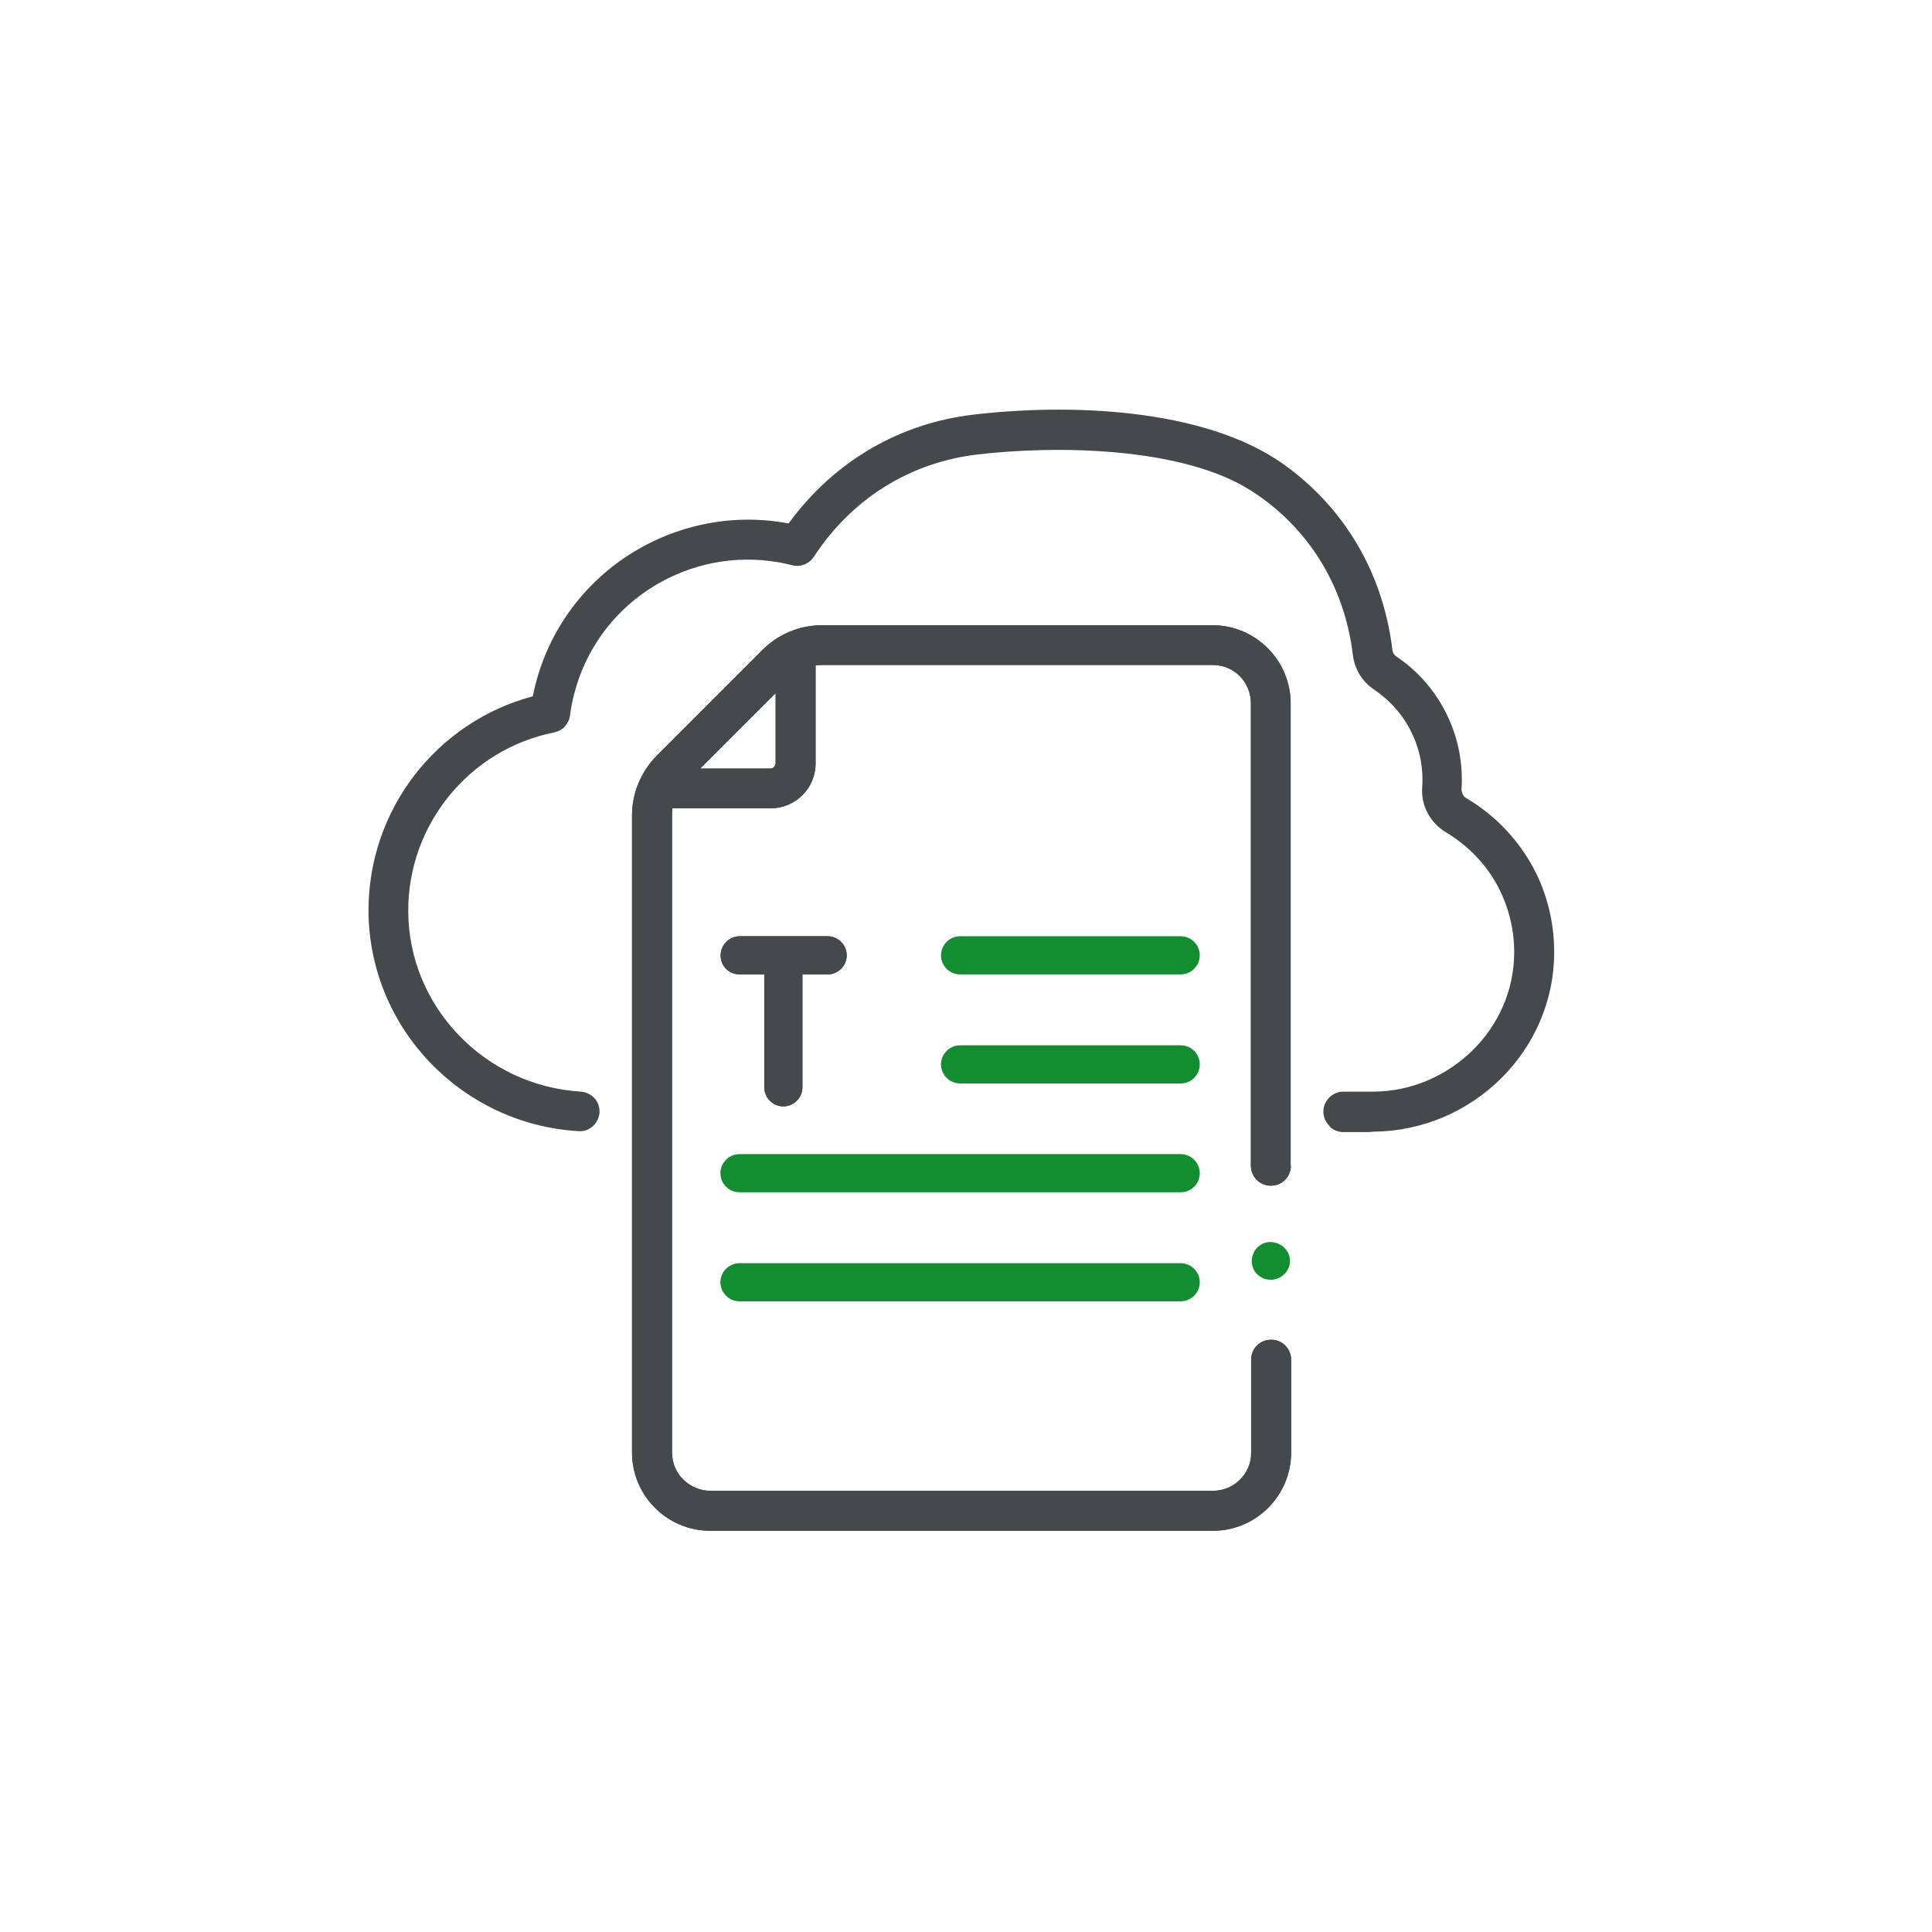 <?xml version="1.0" encoding="utf-8"?>
<!-- Generator: Adobe Illustrator 24.0.1, SVG Export Plug-In . SVG Version: 6.00 Build 0)  -->
<svg version="1.1" id="Vrstva_1" xmlns="http://www.w3.org/2000/svg" xmlns:xlink="http://www.w3.org/1999/xlink" x="0px" y="0px"
	 viewBox="0 0 85.04 85.04" style="enable-background:new 0 0 85.04 85.04;" xml:space="preserve">
<style type="text/css">
	.st0{fill:#45494C;}
	.st1{fill:#128D30;}
</style>
<path class="st0" d="M32.55,42.89h1.09v4.97c0,0.46,0.38,0.84,0.84,0.84c0.46,0,0.84-0.38,0.84-0.84v-4.97h1.11
	c0.46,0,0.84-0.38,0.84-0.84c0-0.46-0.38-0.84-0.84-0.84h-3.87c-0.46,0-0.84,0.38-0.84,0.84C31.71,42.52,32.09,42.89,32.55,42.89
	 M34.14,33.6v-3.09l-3.32,3.32h3.09c0.06,0,0.12-0.03,0.16-0.07C34.11,33.72,34.14,33.66,34.14,33.6z M56.82,51.31
	c0,0.49-0.39,0.88-0.88,0.88c-0.49,0-0.88-0.39-0.88-0.88V30.95c0-0.46-0.19-0.89-0.49-1.19c-0.31-0.31-0.73-0.49-1.19-0.49
	l-17.17,0c-0.08,0-0.16,0.01-0.23,0.01l-0.08,0.01v4.31c0,0.55-0.22,1.04-0.58,1.4c-0.36,0.36-0.86,0.58-1.4,0.58H29.6l-0.01,0.08
	c-0.01,0.08-0.01,0.15-0.01,0.23v28.05c0,0.46,0.19,0.89,0.5,1.19c0.31,0.3,0.73,0.49,1.19,0.49h22.12c0.47,0,0.89-0.19,1.19-0.49
	c0.3-0.3,0.49-0.71,0.49-1.16v-4.12c0-0.49,0.39-0.88,0.88-0.88c0.49,0,0.88,0.39,0.88,0.88v4.09c0,0.95-0.39,1.81-1.01,2.43
	c-0.62,0.62-1.48,1.01-2.43,1.01H31.26c-0.95,0-1.81-0.39-2.43-1.01c-0.62-0.62-1.01-1.48-1.01-2.43V35.89c0-0.5,0.1-0.99,0.29-1.43
	c0.19-0.45,0.46-0.86,0.81-1.21l4.64-4.64c0.35-0.35,0.77-0.63,1.21-0.81c0.45-0.19,0.94-0.28,1.43-0.28h17.17
	c0.95,0,1.81,0.39,2.43,1.01c0.62,0.62,1.01,1.48,1.01,2.43V51.31z M64.4,34.99c0.03,0.06,0.08,0.11,0.14,0.14
	c1.2,0.71,2.16,1.7,2.83,2.85c0.67,1.16,1.03,2.48,1.04,3.87l0,0.06c0,2.16-0.89,4.12-2.33,5.55c-1.44,1.43-3.42,2.33-5.6,2.35
	l-1.35,0c-0.24,0-0.46-0.1-0.62-0.26c-0.16-0.16-0.26-0.38-0.26-0.62c0-0.24,0.1-0.46,0.26-0.62c0.16-0.16,0.38-0.26,0.62-0.26h1.33
	c1.69-0.01,3.23-0.71,4.36-1.82c1.13-1.11,1.83-2.64,1.83-4.32l0-0.05c-0.01-1.08-0.3-2.11-0.81-3.01c-0.52-0.9-1.27-1.66-2.2-2.22
	c-0.34-0.2-0.62-0.5-0.8-0.84c-0.18-0.34-0.27-0.73-0.24-1.13c0.06-0.86-0.11-1.7-0.48-2.44c-0.36-0.74-0.93-1.39-1.64-1.87
	c-0.26-0.17-0.47-0.4-0.63-0.65c-0.16-0.26-0.26-0.55-0.3-0.86c-0.39-3.23-2.1-5.69-4.4-7.19c-3.05-2.01-8.74-2.05-12.17-1.64
	c-2.73,0.33-5.37,1.77-7.16,4.5c-0.1,0.16-0.25,0.27-0.42,0.34c-0.17,0.06-0.35,0.08-0.53,0.03c-0.31-0.08-0.62-0.14-0.93-0.18
	c-1.96-0.26-3.89,0.24-5.44,1.28c-1.55,1.04-2.74,2.64-3.23,4.58c-0.08,0.3-0.14,0.62-0.18,0.93c-0.02,0.19-0.11,0.35-0.23,0.49
	c-0.12,0.13-0.29,0.22-0.47,0.26c-1.87,0.37-3.48,1.39-4.62,2.79c-1.14,1.4-1.81,3.18-1.8,5.09c0.01,2.1,0.85,4.01,2.22,5.44
	c1.37,1.43,3.26,2.36,5.38,2.49c0.24,0.02,0.45,0.13,0.6,0.29c0.15,0.17,0.23,0.39,0.22,0.63c-0.02,0.24-0.13,0.45-0.29,0.6
	c-0.17,0.15-0.39,0.24-0.63,0.22c-2.58-0.15-4.88-1.29-6.55-3.03c-1.66-1.74-2.68-4.08-2.7-6.64c-0.01-2.24,0.74-4.34,2.04-6.02
	c1.28-1.65,3.08-2.89,5.19-3.45l0.01-0.04c0.52-2.58,2.03-4.71,4.06-6.08c2.03-1.36,4.57-1.97,7.14-1.5l0.05,0.01
	c2.11-2.88,5.04-4.41,8.06-4.78c4.13-0.5,10.2-0.35,13.75,2.19c2.5,1.79,4.34,4.58,4.77,8.17c0.01,0.06,0.03,0.11,0.05,0.15
	c0.03,0.04,0.06,0.08,0.1,0.11c0.98,0.65,1.74,1.54,2.24,2.56c0.5,1.02,0.73,2.16,0.65,3.34C64.35,34.87,64.37,34.94,64.4,34.99z"/>
<path class="st0" d="M32.55,42.89h1.09v4.97c0,0.46,0.38,0.84,0.84,0.84c0.46,0,0.84-0.38,0.84-0.84v-4.97h1.11
	c0.46,0,0.84-0.38,0.84-0.84c0-0.46-0.38-0.84-0.84-0.84h-3.87c-0.46,0-0.84,0.38-0.84,0.84C31.71,42.52,32.09,42.89,32.55,42.89
	 M34.14,33.6v-3.09l-3.32,3.32h3.09c0.06,0,0.12-0.03,0.16-0.07C34.11,33.72,34.14,33.66,34.14,33.6z M56.82,51.31
	c0,0.49-0.39,0.88-0.88,0.88c-0.49,0-0.88-0.39-0.88-0.88V30.95c0-0.46-0.19-0.89-0.49-1.19c-0.31-0.31-0.73-0.49-1.19-0.49
	l-17.17,0c-0.08,0-0.16,0.01-0.23,0.01l-0.08,0.01v4.31c0,0.55-0.22,1.04-0.58,1.4c-0.36,0.36-0.86,0.58-1.4,0.58H29.6l-0.01,0.08
	c-0.01,0.08-0.01,0.15-0.01,0.23v28.05c0,0.46,0.19,0.89,0.5,1.19c0.31,0.3,0.73,0.49,1.19,0.49h22.12c0.47,0,0.89-0.19,1.19-0.49
	c0.3-0.3,0.49-0.71,0.49-1.16v-4.12c0-0.49,0.39-0.88,0.88-0.88c0.49,0,0.88,0.39,0.88,0.88v4.09c0,0.95-0.39,1.81-1.01,2.43
	c-0.62,0.62-1.48,1.01-2.43,1.01H31.26c-0.95,0-1.81-0.39-2.43-1.01c-0.62-0.62-1.01-1.48-1.01-2.43V35.89c0-0.5,0.1-0.99,0.29-1.43
	c0.19-0.45,0.46-0.86,0.81-1.21l4.64-4.64c0.35-0.35,0.77-0.63,1.21-0.81c0.45-0.19,0.94-0.28,1.43-0.28h17.17
	c0.95,0,1.81,0.39,2.43,1.01c0.62,0.62,1.01,1.48,1.01,2.43V51.31z M58.51,48.33c0.16-0.16,0.38-0.26,0.62-0.26 M60.48,49.83
	l-1.35,0c-0.24,0-0.46-0.1-0.62-0.26"/>
<path class="st1" d="M32.55,52.48h19.42c0.46,0,0.84-0.37,0.84-0.84c0-0.46-0.38-0.84-0.84-0.84H32.55c-0.46,0-0.84,0.38-0.84,0.84
	C31.71,52.11,32.09,52.48,32.55,52.48 M42.26,42.89h9.71c0.46,0,0.84-0.38,0.84-0.84c0-0.46-0.38-0.84-0.84-0.84h-9.71
	c-0.46,0-0.84,0.38-0.84,0.84C41.42,42.52,41.8,42.89,42.26,42.89z M32.55,57.28h19.42c0.46,0,0.84-0.38,0.84-0.84
	c0-0.46-0.38-0.84-0.84-0.84H32.55c-0.46,0-0.84,0.38-0.84,0.84C31.71,56.9,32.09,57.28,32.55,57.28z M55.49,56.21
	c-0.14-0.09-0.27-0.22-0.33-0.39c-0.07-0.18-0.08-0.37-0.03-0.54c0.05-0.17,0.15-0.34,0.31-0.45c0.16-0.12,0.34-0.17,0.51-0.16
	c0.16,0.01,0.32,0.06,0.46,0.15c0.13,0.09,0.24,0.22,0.31,0.37c0.06,0.16,0.08,0.34,0.03,0.53c-0.05,0.17-0.15,0.31-0.28,0.42
	c-0.13,0.11-0.29,0.17-0.47,0.19C55.81,56.34,55.64,56.3,55.49,56.21z M42.26,47.69h9.71c0.46,0,0.84-0.38,0.84-0.84
	c0-0.46-0.38-0.84-0.84-0.84h-9.71c-0.46,0-0.84,0.38-0.84,0.84C41.42,47.31,41.8,47.69,42.26,47.69z"/>
</svg>
